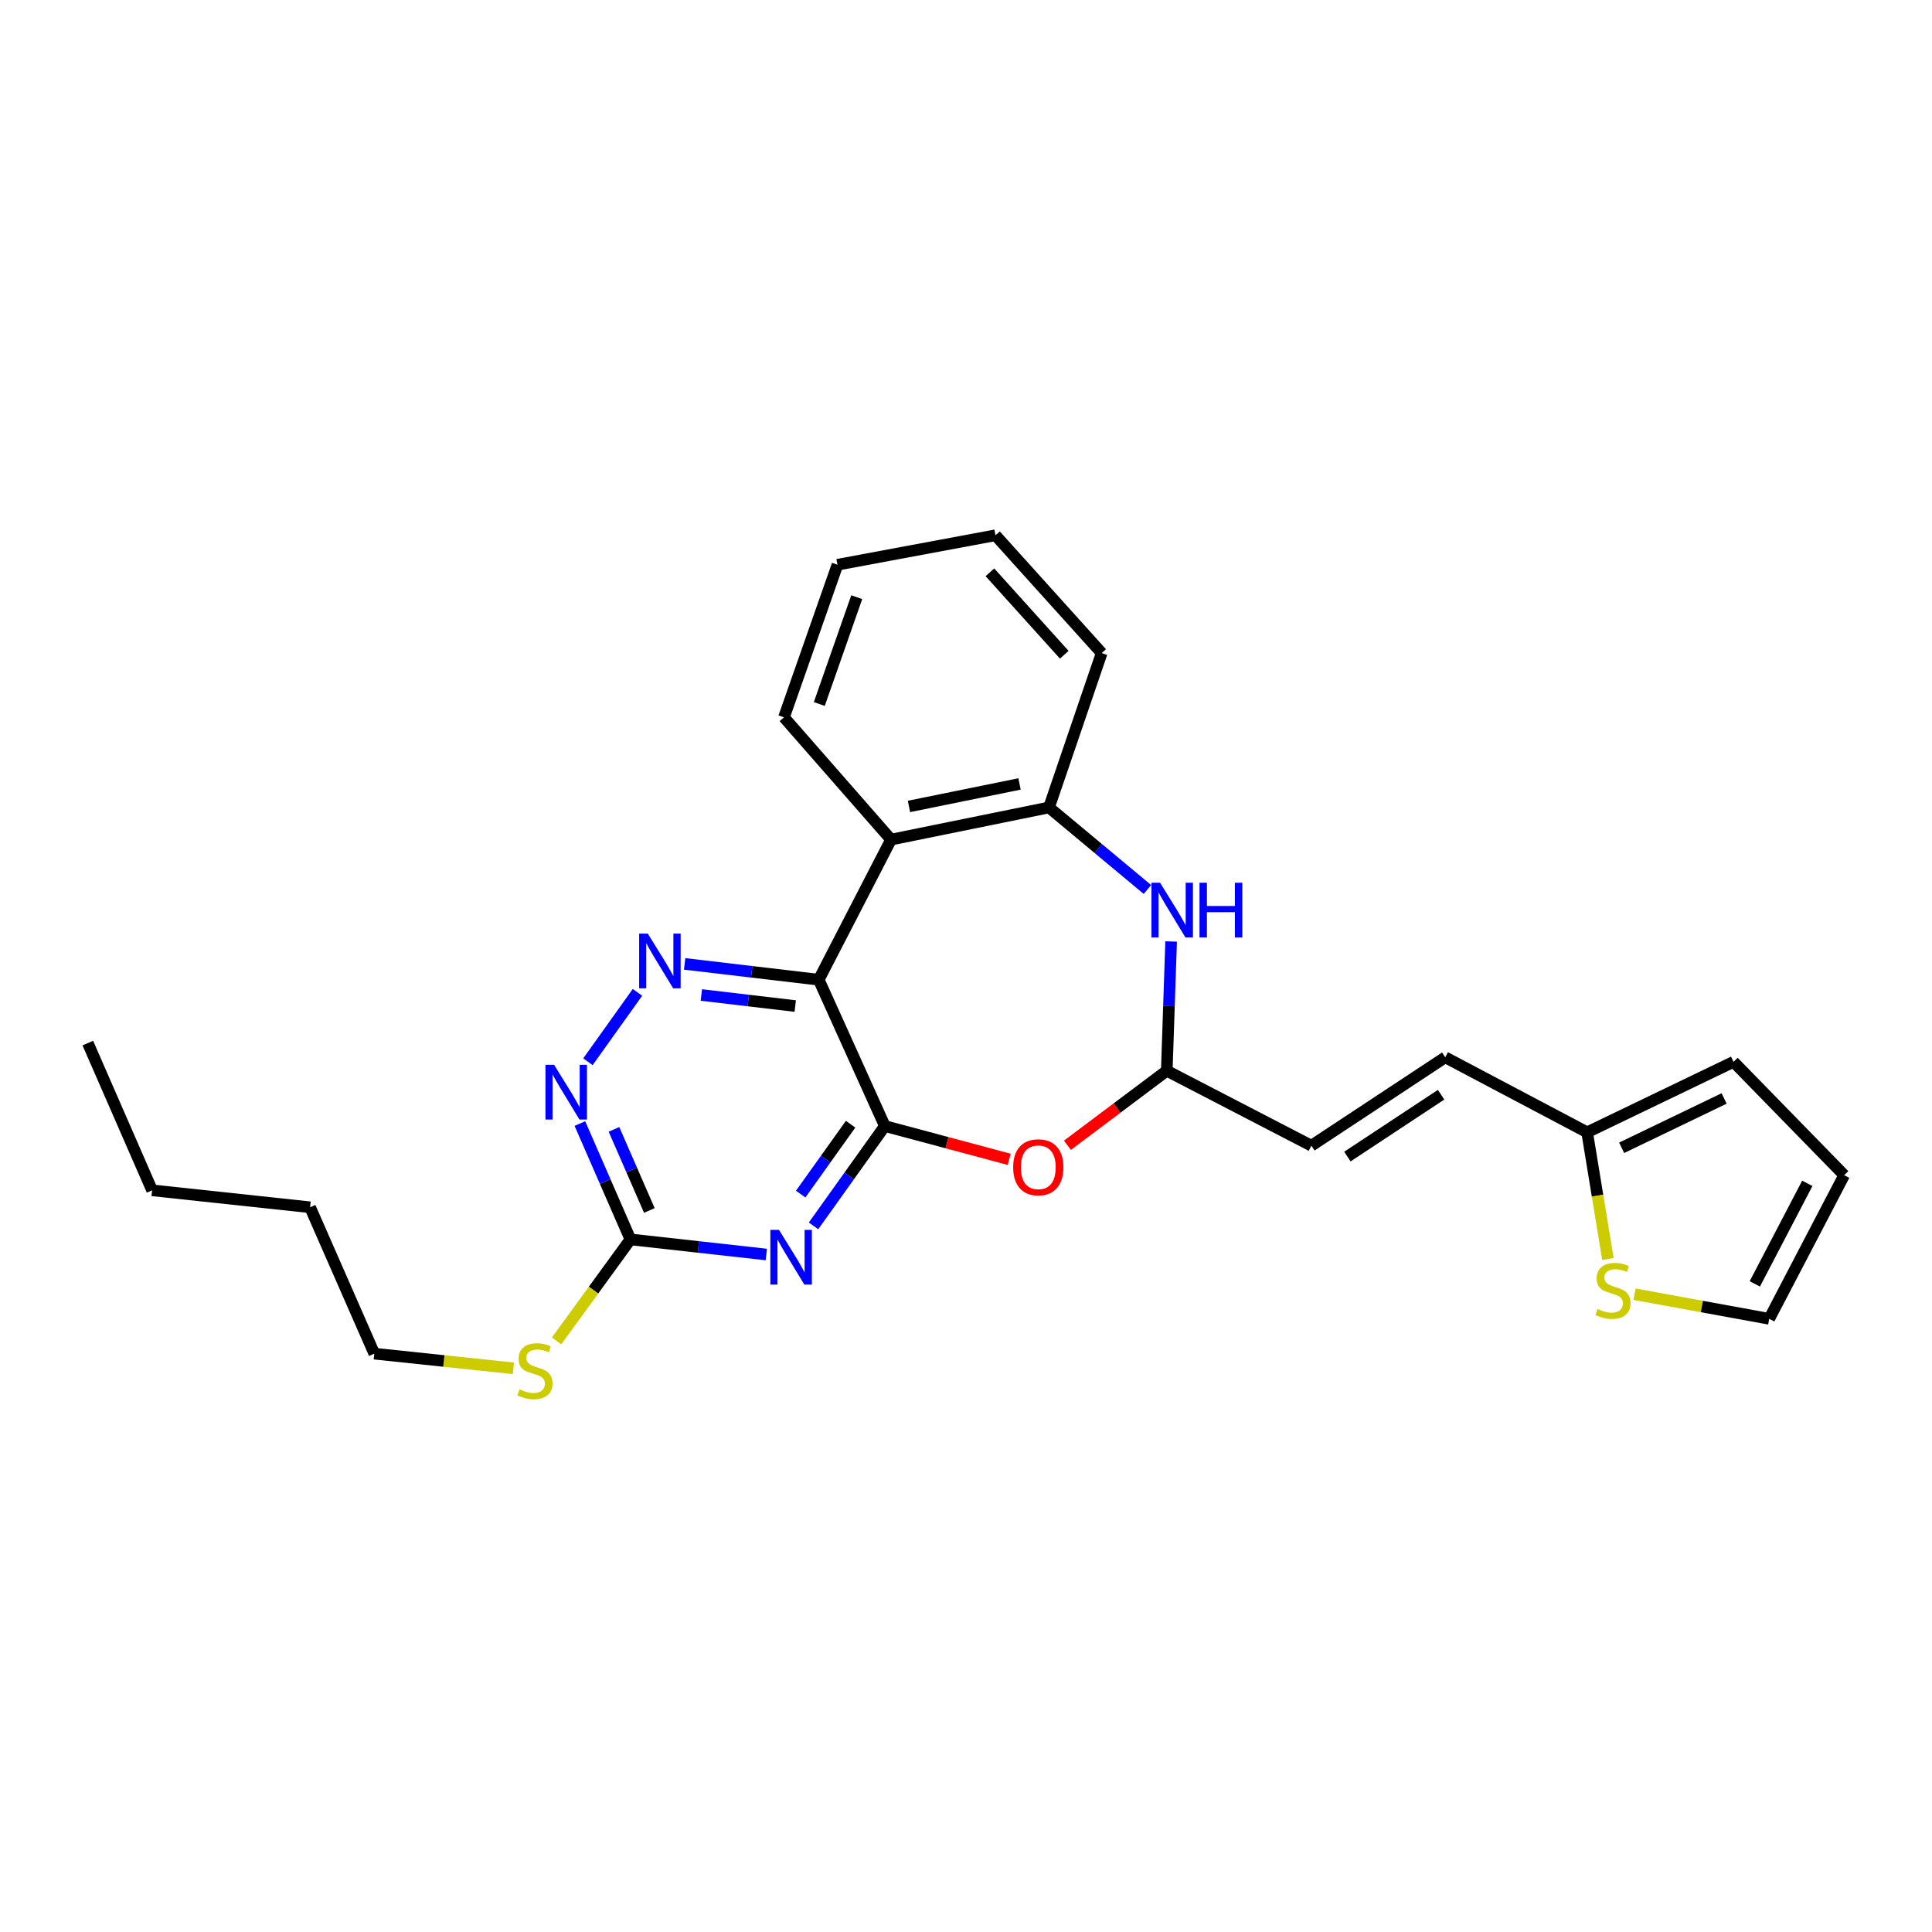 <?xml version='1.0' encoding='iso-8859-1'?>
<svg version='1.1' baseProfile='full'
              xmlns='http://www.w3.org/2000/svg'
                      xmlns:rdkit='http://www.rdkit.org/xml'
                      xmlns:xlink='http://www.w3.org/1999/xlink'
                  xml:space='preserve'
width='1000px' height='1000px' viewBox='0 0 1000 1000'>
<!-- END OF HEADER -->
<rect style='opacity:1.0;fill:#FFFFFF;stroke:none' width='1000' height='1000' x='0' y='0'> </rect>
<path class='bond-0' d='M 457.987,582.835 L 423.782,507.099' style='fill:none;fill-rule:evenodd;stroke:#000000;stroke-width:6px;stroke-linecap:butt;stroke-linejoin:miter;stroke-opacity:1' />
<path class='bond-1' d='M 457.987,582.835 L 439.534,608.671' style='fill:none;fill-rule:evenodd;stroke:#000000;stroke-width:6px;stroke-linecap:butt;stroke-linejoin:miter;stroke-opacity:1' />
<path class='bond-1' d='M 439.534,608.671 L 421.082,634.506' style='fill:none;fill-rule:evenodd;stroke:#0000FF;stroke-width:6px;stroke-linecap:butt;stroke-linejoin:miter;stroke-opacity:1' />
<path class='bond-1' d='M 440.27,581.886 L 427.353,599.971' style='fill:none;fill-rule:evenodd;stroke:#000000;stroke-width:6px;stroke-linecap:butt;stroke-linejoin:miter;stroke-opacity:1' />
<path class='bond-1' d='M 427.353,599.971 L 414.436,618.056' style='fill:none;fill-rule:evenodd;stroke:#0000FF;stroke-width:6px;stroke-linecap:butt;stroke-linejoin:miter;stroke-opacity:1' />
<path class='bond-3' d='M 457.987,582.835 L 490.173,591.452' style='fill:none;fill-rule:evenodd;stroke:#000000;stroke-width:6px;stroke-linecap:butt;stroke-linejoin:miter;stroke-opacity:1' />
<path class='bond-3' d='M 490.173,591.452 L 522.359,600.069' style='fill:none;fill-rule:evenodd;stroke:#FF0000;stroke-width:6px;stroke-linecap:butt;stroke-linejoin:miter;stroke-opacity:1' />
<path class='bond-2' d='M 423.782,507.099 L 389.076,503.003' style='fill:none;fill-rule:evenodd;stroke:#000000;stroke-width:6px;stroke-linecap:butt;stroke-linejoin:miter;stroke-opacity:1' />
<path class='bond-2' d='M 389.076,503.003 L 354.37,498.906' style='fill:none;fill-rule:evenodd;stroke:#0000FF;stroke-width:6px;stroke-linecap:butt;stroke-linejoin:miter;stroke-opacity:1' />
<path class='bond-2' d='M 411.616,520.736 L 387.321,517.869' style='fill:none;fill-rule:evenodd;stroke:#000000;stroke-width:6px;stroke-linecap:butt;stroke-linejoin:miter;stroke-opacity:1' />
<path class='bond-2' d='M 387.321,517.869 L 363.027,515.001' style='fill:none;fill-rule:evenodd;stroke:#0000FF;stroke-width:6px;stroke-linecap:butt;stroke-linejoin:miter;stroke-opacity:1' />
<path class='bond-4' d='M 423.782,507.099 L 461.205,434.574' style='fill:none;fill-rule:evenodd;stroke:#000000;stroke-width:6px;stroke-linecap:butt;stroke-linejoin:miter;stroke-opacity:1' />
<path class='bond-6' d='M 396.646,649.328 L 361.477,645.421' style='fill:none;fill-rule:evenodd;stroke:#0000FF;stroke-width:6px;stroke-linecap:butt;stroke-linejoin:miter;stroke-opacity:1' />
<path class='bond-6' d='M 361.477,645.421 L 326.308,641.514' style='fill:none;fill-rule:evenodd;stroke:#000000;stroke-width:6px;stroke-linecap:butt;stroke-linejoin:miter;stroke-opacity:1' />
<path class='bond-26' d='M 329.961,513.641 L 304.312,549.565' style='fill:none;fill-rule:evenodd;stroke:#0000FF;stroke-width:6px;stroke-linecap:butt;stroke-linejoin:miter;stroke-opacity:1' />
<path class='bond-8' d='M 552.493,592.79 L 578.206,573.504' style='fill:none;fill-rule:evenodd;stroke:#FF0000;stroke-width:6px;stroke-linecap:butt;stroke-linejoin:miter;stroke-opacity:1' />
<path class='bond-8' d='M 578.206,573.504 L 603.919,554.219' style='fill:none;fill-rule:evenodd;stroke:#000000;stroke-width:6px;stroke-linecap:butt;stroke-linejoin:miter;stroke-opacity:1' />
<path class='bond-7' d='M 461.205,434.574 L 542.953,417.942' style='fill:none;fill-rule:evenodd;stroke:#000000;stroke-width:6px;stroke-linecap:butt;stroke-linejoin:miter;stroke-opacity:1' />
<path class='bond-7' d='M 470.483,417.411 L 527.706,405.768' style='fill:none;fill-rule:evenodd;stroke:#000000;stroke-width:6px;stroke-linecap:butt;stroke-linejoin:miter;stroke-opacity:1' />
<path class='bond-18' d='M 461.205,434.574 L 405.786,371.288' style='fill:none;fill-rule:evenodd;stroke:#000000;stroke-width:6px;stroke-linecap:butt;stroke-linejoin:miter;stroke-opacity:1' />
<path class='bond-5' d='M 606.174,487.305 L 605.047,520.762' style='fill:none;fill-rule:evenodd;stroke:#0000FF;stroke-width:6px;stroke-linecap:butt;stroke-linejoin:miter;stroke-opacity:1' />
<path class='bond-5' d='M 605.047,520.762 L 603.919,554.219' style='fill:none;fill-rule:evenodd;stroke:#000000;stroke-width:6px;stroke-linecap:butt;stroke-linejoin:miter;stroke-opacity:1' />
<path class='bond-27' d='M 593.907,460.39 L 568.43,439.166' style='fill:none;fill-rule:evenodd;stroke:#0000FF;stroke-width:6px;stroke-linecap:butt;stroke-linejoin:miter;stroke-opacity:1' />
<path class='bond-27' d='M 568.43,439.166 L 542.953,417.942' style='fill:none;fill-rule:evenodd;stroke:#000000;stroke-width:6px;stroke-linecap:butt;stroke-linejoin:miter;stroke-opacity:1' />
<path class='bond-9' d='M 326.308,641.514 L 313.23,611.532' style='fill:none;fill-rule:evenodd;stroke:#000000;stroke-width:6px;stroke-linecap:butt;stroke-linejoin:miter;stroke-opacity:1' />
<path class='bond-9' d='M 313.23,611.532 L 300.152,581.551' style='fill:none;fill-rule:evenodd;stroke:#0000FF;stroke-width:6px;stroke-linecap:butt;stroke-linejoin:miter;stroke-opacity:1' />
<path class='bond-9' d='M 336.105,626.534 L 326.951,605.547' style='fill:none;fill-rule:evenodd;stroke:#000000;stroke-width:6px;stroke-linecap:butt;stroke-linejoin:miter;stroke-opacity:1' />
<path class='bond-9' d='M 326.951,605.547 L 317.796,584.56' style='fill:none;fill-rule:evenodd;stroke:#0000FF;stroke-width:6px;stroke-linecap:butt;stroke-linejoin:miter;stroke-opacity:1' />
<path class='bond-17' d='M 326.308,641.514 L 307.195,667.782' style='fill:none;fill-rule:evenodd;stroke:#000000;stroke-width:6px;stroke-linecap:butt;stroke-linejoin:miter;stroke-opacity:1' />
<path class='bond-17' d='M 307.195,667.782 L 288.081,694.051' style='fill:none;fill-rule:evenodd;stroke:#CCCC00;stroke-width:6px;stroke-linecap:butt;stroke-linejoin:miter;stroke-opacity:1' />
<path class='bond-19' d='M 542.953,417.942 L 570.23,338.023' style='fill:none;fill-rule:evenodd;stroke:#000000;stroke-width:6px;stroke-linecap:butt;stroke-linejoin:miter;stroke-opacity:1' />
<path class='bond-12' d='M 603.919,554.219 L 678.764,593.006' style='fill:none;fill-rule:evenodd;stroke:#000000;stroke-width:6px;stroke-linecap:butt;stroke-linejoin:miter;stroke-opacity:1' />
<path class='bond-10' d='M 821.503,586.078 L 748.063,547.267' style='fill:none;fill-rule:evenodd;stroke:#000000;stroke-width:6px;stroke-linecap:butt;stroke-linejoin:miter;stroke-opacity:1' />
<path class='bond-11' d='M 821.503,586.078 L 826.875,618.861' style='fill:none;fill-rule:evenodd;stroke:#000000;stroke-width:6px;stroke-linecap:butt;stroke-linejoin:miter;stroke-opacity:1' />
<path class='bond-11' d='M 826.875,618.861 L 832.247,651.643' style='fill:none;fill-rule:evenodd;stroke:#CCCC00;stroke-width:6px;stroke-linecap:butt;stroke-linejoin:miter;stroke-opacity:1' />
<path class='bond-15' d='M 821.503,586.078 L 897.272,549.603' style='fill:none;fill-rule:evenodd;stroke:#000000;stroke-width:6px;stroke-linecap:butt;stroke-linejoin:miter;stroke-opacity:1' />
<path class='bond-15' d='M 839.361,594.095 L 892.4,568.562' style='fill:none;fill-rule:evenodd;stroke:#000000;stroke-width:6px;stroke-linecap:butt;stroke-linejoin:miter;stroke-opacity:1' />
<path class='bond-14' d='M 846.035,669.871 L 880.884,676.246' style='fill:none;fill-rule:evenodd;stroke:#CCCC00;stroke-width:6px;stroke-linecap:butt;stroke-linejoin:miter;stroke-opacity:1' />
<path class='bond-14' d='M 880.884,676.246 L 915.734,682.621' style='fill:none;fill-rule:evenodd;stroke:#000000;stroke-width:6px;stroke-linecap:butt;stroke-linejoin:miter;stroke-opacity:1' />
<path class='bond-13' d='M 678.764,593.006 L 748.063,547.267' style='fill:none;fill-rule:evenodd;stroke:#000000;stroke-width:6px;stroke-linecap:butt;stroke-linejoin:miter;stroke-opacity:1' />
<path class='bond-13' d='M 697.405,598.638 L 745.914,566.621' style='fill:none;fill-rule:evenodd;stroke:#000000;stroke-width:6px;stroke-linecap:butt;stroke-linejoin:miter;stroke-opacity:1' />
<path class='bond-29' d='M 915.734,682.621 L 954.545,608.274' style='fill:none;fill-rule:evenodd;stroke:#000000;stroke-width:6px;stroke-linecap:butt;stroke-linejoin:miter;stroke-opacity:1' />
<path class='bond-29' d='M 908.286,664.541 L 935.454,612.499' style='fill:none;fill-rule:evenodd;stroke:#000000;stroke-width:6px;stroke-linecap:butt;stroke-linejoin:miter;stroke-opacity:1' />
<path class='bond-16' d='M 897.272,549.603 L 954.545,608.274' style='fill:none;fill-rule:evenodd;stroke:#000000;stroke-width:6px;stroke-linecap:butt;stroke-linejoin:miter;stroke-opacity:1' />
<path class='bond-20' d='M 265.731,708.238 L 229.736,704.444' style='fill:none;fill-rule:evenodd;stroke:#CCCC00;stroke-width:6px;stroke-linecap:butt;stroke-linejoin:miter;stroke-opacity:1' />
<path class='bond-20' d='M 229.736,704.444 L 193.74,700.65' style='fill:none;fill-rule:evenodd;stroke:#000000;stroke-width:6px;stroke-linecap:butt;stroke-linejoin:miter;stroke-opacity:1' />
<path class='bond-23' d='M 405.786,371.288 L 433.479,292.301' style='fill:none;fill-rule:evenodd;stroke:#000000;stroke-width:6px;stroke-linecap:butt;stroke-linejoin:miter;stroke-opacity:1' />
<path class='bond-23' d='M 424.066,364.393 L 443.451,309.102' style='fill:none;fill-rule:evenodd;stroke:#000000;stroke-width:6px;stroke-linecap:butt;stroke-linejoin:miter;stroke-opacity:1' />
<path class='bond-28' d='M 570.23,338.023 L 515.252,277.057' style='fill:none;fill-rule:evenodd;stroke:#000000;stroke-width:6px;stroke-linecap:butt;stroke-linejoin:miter;stroke-opacity:1' />
<path class='bond-28' d='M 550.867,338.903 L 512.382,296.227' style='fill:none;fill-rule:evenodd;stroke:#000000;stroke-width:6px;stroke-linecap:butt;stroke-linejoin:miter;stroke-opacity:1' />
<path class='bond-21' d='M 193.74,700.65 L 160.501,624.881' style='fill:none;fill-rule:evenodd;stroke:#000000;stroke-width:6px;stroke-linecap:butt;stroke-linejoin:miter;stroke-opacity:1' />
<path class='bond-22' d='M 160.501,624.881 L 78.728,616.108' style='fill:none;fill-rule:evenodd;stroke:#000000;stroke-width:6px;stroke-linecap:butt;stroke-linejoin:miter;stroke-opacity:1' />
<path class='bond-25' d='M 78.728,616.108 L 45.455,539.898' style='fill:none;fill-rule:evenodd;stroke:#000000;stroke-width:6px;stroke-linecap:butt;stroke-linejoin:miter;stroke-opacity:1' />
<path class='bond-24' d='M 433.479,292.301 L 515.252,277.057' style='fill:none;fill-rule:evenodd;stroke:#000000;stroke-width:6px;stroke-linecap:butt;stroke-linejoin:miter;stroke-opacity:1' />
<path  class='atom-2' d='M 403.218 636.593
L 412.498 651.593
Q 413.418 653.073, 414.898 655.753
Q 416.378 658.433, 416.458 658.593
L 416.458 636.593
L 420.218 636.593
L 420.218 664.913
L 416.338 664.913
L 406.378 648.513
Q 405.218 646.593, 403.978 644.393
Q 402.778 642.193, 402.418 641.513
L 402.418 664.913
L 398.738 664.913
L 398.738 636.593
L 403.218 636.593
' fill='#0000FF'/>
<path  class='atom-3' d='M 335.3 483.234
L 344.58 498.234
Q 345.5 499.714, 346.98 502.394
Q 348.46 505.074, 348.54 505.234
L 348.54 483.234
L 352.3 483.234
L 352.3 511.554
L 348.42 511.554
L 338.46 495.154
Q 337.3 493.234, 336.06 491.034
Q 334.86 488.834, 334.5 488.154
L 334.5 511.554
L 330.82 511.554
L 330.82 483.234
L 335.3 483.234
' fill='#0000FF'/>
<path  class='atom-4' d='M 524.414 604.179
Q 524.414 597.379, 527.774 593.579
Q 531.134 589.779, 537.414 589.779
Q 543.694 589.779, 547.054 593.579
Q 550.414 597.379, 550.414 604.179
Q 550.414 611.059, 547.014 614.979
Q 543.614 618.859, 537.414 618.859
Q 531.174 618.859, 527.774 614.979
Q 524.414 611.099, 524.414 604.179
M 537.414 615.659
Q 541.734 615.659, 544.054 612.779
Q 546.414 609.859, 546.414 604.179
Q 546.414 598.619, 544.054 595.819
Q 541.734 592.979, 537.414 592.979
Q 533.094 592.979, 530.734 595.779
Q 528.414 598.579, 528.414 604.179
Q 528.414 609.899, 530.734 612.779
Q 533.094 615.659, 537.414 615.659
' fill='#FF0000'/>
<path  class='atom-6' d='M 600.461 456.905
L 609.741 471.905
Q 610.661 473.385, 612.141 476.065
Q 613.621 478.745, 613.701 478.905
L 613.701 456.905
L 617.461 456.905
L 617.461 485.225
L 613.581 485.225
L 603.621 468.825
Q 602.461 466.905, 601.221 464.705
Q 600.021 462.505, 599.661 461.825
L 599.661 485.225
L 595.981 485.225
L 595.981 456.905
L 600.461 456.905
' fill='#0000FF'/>
<path  class='atom-6' d='M 620.861 456.905
L 624.701 456.905
L 624.701 468.945
L 639.181 468.945
L 639.181 456.905
L 643.021 456.905
L 643.021 485.225
L 639.181 485.225
L 639.181 472.145
L 624.701 472.145
L 624.701 485.225
L 620.861 485.225
L 620.861 456.905
' fill='#0000FF'/>
<path  class='atom-10' d='M 286.809 551.153
L 296.089 566.153
Q 297.009 567.633, 298.489 570.313
Q 299.969 572.993, 300.049 573.153
L 300.049 551.153
L 303.809 551.153
L 303.809 579.473
L 299.929 579.473
L 289.969 563.073
Q 288.809 561.153, 287.569 558.953
Q 286.369 556.753, 286.009 556.073
L 286.009 579.473
L 282.329 579.473
L 282.329 551.153
L 286.809 551.153
' fill='#0000FF'/>
<path  class='atom-12' d='M 826.901 677.554
Q 827.221 677.674, 828.541 678.234
Q 829.861 678.794, 831.301 679.154
Q 832.781 679.474, 834.221 679.474
Q 836.901 679.474, 838.461 678.194
Q 840.021 676.874, 840.021 674.594
Q 840.021 673.034, 839.221 672.074
Q 838.461 671.114, 837.261 670.594
Q 836.061 670.074, 834.061 669.474
Q 831.541 668.714, 830.021 667.994
Q 828.541 667.274, 827.461 665.754
Q 826.421 664.234, 826.421 661.674
Q 826.421 658.114, 828.821 655.914
Q 831.261 653.714, 836.061 653.714
Q 839.341 653.714, 843.061 655.274
L 842.141 658.354
Q 838.741 656.954, 836.181 656.954
Q 833.421 656.954, 831.901 658.114
Q 830.381 659.234, 830.421 661.194
Q 830.421 662.714, 831.181 663.634
Q 831.981 664.554, 833.101 665.074
Q 834.261 665.594, 836.181 666.194
Q 838.741 666.994, 840.261 667.794
Q 841.781 668.594, 842.861 670.234
Q 843.981 671.834, 843.981 674.594
Q 843.981 678.514, 841.341 680.634
Q 838.741 682.714, 834.381 682.714
Q 831.861 682.714, 829.941 682.154
Q 828.061 681.634, 825.821 680.714
L 826.901 677.554
' fill='#CCCC00'/>
<path  class='atom-18' d='M 268.902 719.135
Q 269.222 719.255, 270.542 719.815
Q 271.862 720.375, 273.302 720.735
Q 274.782 721.055, 276.222 721.055
Q 278.902 721.055, 280.462 719.775
Q 282.022 718.455, 282.022 716.175
Q 282.022 714.615, 281.222 713.655
Q 280.462 712.695, 279.262 712.175
Q 278.062 711.655, 276.062 711.055
Q 273.542 710.295, 272.022 709.575
Q 270.542 708.855, 269.462 707.335
Q 268.422 705.815, 268.422 703.255
Q 268.422 699.695, 270.822 697.495
Q 273.262 695.295, 278.062 695.295
Q 281.342 695.295, 285.062 696.855
L 284.142 699.935
Q 280.742 698.535, 278.182 698.535
Q 275.422 698.535, 273.902 699.695
Q 272.382 700.815, 272.422 702.775
Q 272.422 704.295, 273.182 705.215
Q 273.982 706.135, 275.102 706.655
Q 276.262 707.175, 278.182 707.775
Q 280.742 708.575, 282.262 709.375
Q 283.782 710.175, 284.862 711.815
Q 285.982 713.415, 285.982 716.175
Q 285.982 720.095, 283.342 722.215
Q 280.742 724.295, 276.382 724.295
Q 273.862 724.295, 271.942 723.735
Q 270.062 723.215, 267.822 722.295
L 268.902 719.135
' fill='#CCCC00'/>
</svg>
